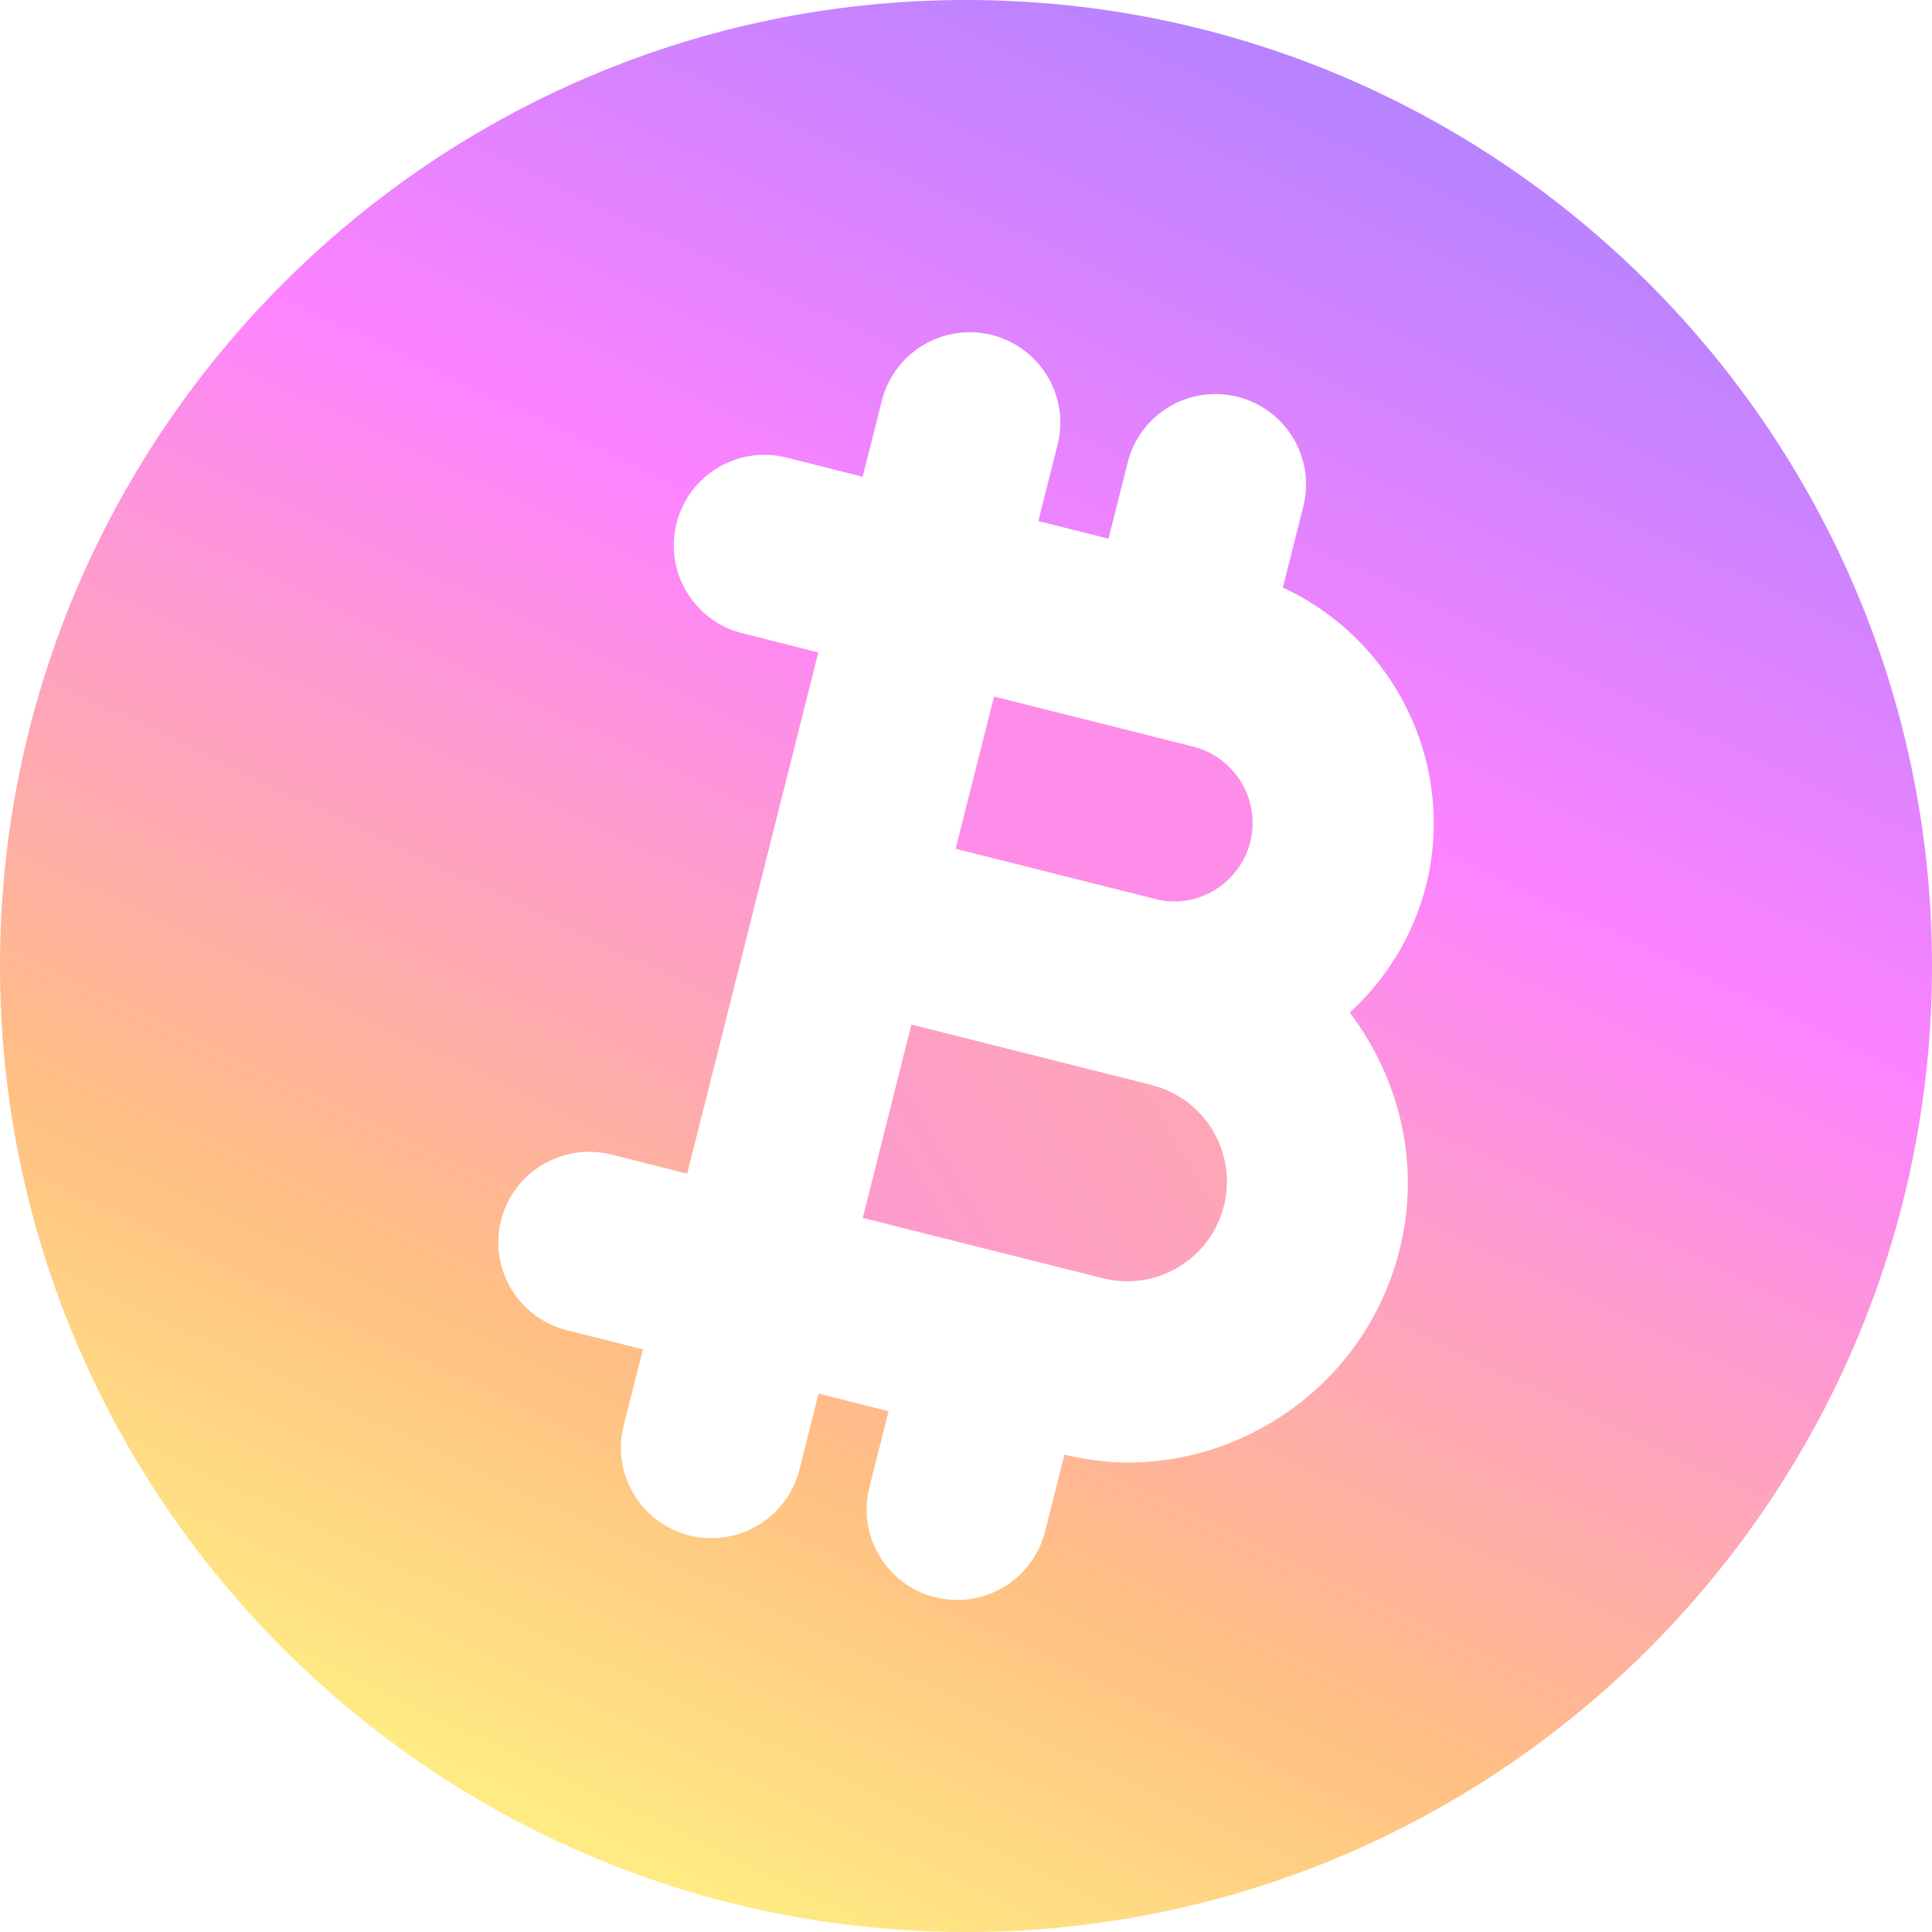 <svg width="45" height="45" viewBox="0 0 45 45" fill="none" xmlns="http://www.w3.org/2000/svg">
<path d="M26.822 25.27L21.228 23.864L20.095 28.367L25.689 29.773C26.294 29.925 26.915 29.832 27.447 29.514C27.978 29.197 28.355 28.69 28.507 28.088C28.819 26.848 28.066 25.583 26.822 25.273V25.27Z" fill="url(#paint0_linear_3750_186)"/>
<path d="M26.899 20.939C27.869 21.195 28.873 20.59 29.121 19.612C29.366 18.633 28.769 17.637 27.791 17.39L23.153 16.223L22.258 19.769L26.896 20.936L26.899 20.939Z" fill="#FD8DE9"/>
<path d="M22.5 0C10.094 0 0 10.094 0 22.5C0 34.906 10.094 45 22.5 45C34.906 45 45 34.906 45 22.5C45 10.094 34.906 0 22.5 0ZM33.21 20.641C32.912 21.819 32.273 22.815 31.438 23.586C32.597 25.116 33.1 27.118 32.597 29.118C32.169 30.811 31.109 32.237 29.61 33.134C28.583 33.75 27.433 34.065 26.266 34.065C25.777 34.065 25.282 33.995 24.792 33.882L24.342 35.671C24.1 36.627 23.24 37.266 22.297 37.266C22.126 37.266 21.954 37.246 21.78 37.204C20.649 36.917 19.963 35.772 20.25 34.642L20.697 32.87L19.066 32.459L18.619 34.231C18.377 35.187 17.516 35.826 16.574 35.826C16.402 35.826 16.231 35.806 16.057 35.764C14.926 35.477 14.24 34.332 14.527 33.202L14.974 31.43L13.202 30.983C12.071 30.696 11.385 29.551 11.672 28.42C11.959 27.293 13.103 26.612 14.234 26.89L16.006 27.337L19.06 15.196L17.288 14.749C16.158 14.462 15.472 13.317 15.758 12.187C16.045 11.056 17.19 10.375 18.321 10.657L20.093 11.104L20.54 9.332C20.827 8.201 21.971 7.521 23.102 7.802C24.233 8.089 24.919 9.233 24.632 10.364L24.185 12.136L25.819 12.547L26.266 10.772C26.55 9.641 27.7 8.958 28.825 9.242C29.956 9.526 30.642 10.673 30.355 11.801L29.88 13.686C32.468 14.881 33.93 17.783 33.213 20.644L33.21 20.641Z" fill="url(#paint1_linear_3750_186)"/>
<defs>
<linearGradient id="paint0_linear_3750_186" x1="28.5" y1="23.5" x2="20" y2="28.5" gradientUnits="userSpaceOnUse">
<stop stop-color="#FEA8B1"/>
<stop offset="1" stop-color="#FD9ACE"/>
</linearGradient>
<linearGradient id="paint1_linear_3750_186" x1="30" y1="0" x2="10.312" y2="41.25" gradientUnits="userSpaceOnUse">
<stop stop-color="#B283FF"/>
<stop offset="0.36" stop-color="#FD83FF"/>
<stop offset="0.777" stop-color="#FFBF83"/>
<stop offset="1" stop-color="#FFEB83"/>
</linearGradient>
</defs>
</svg>

